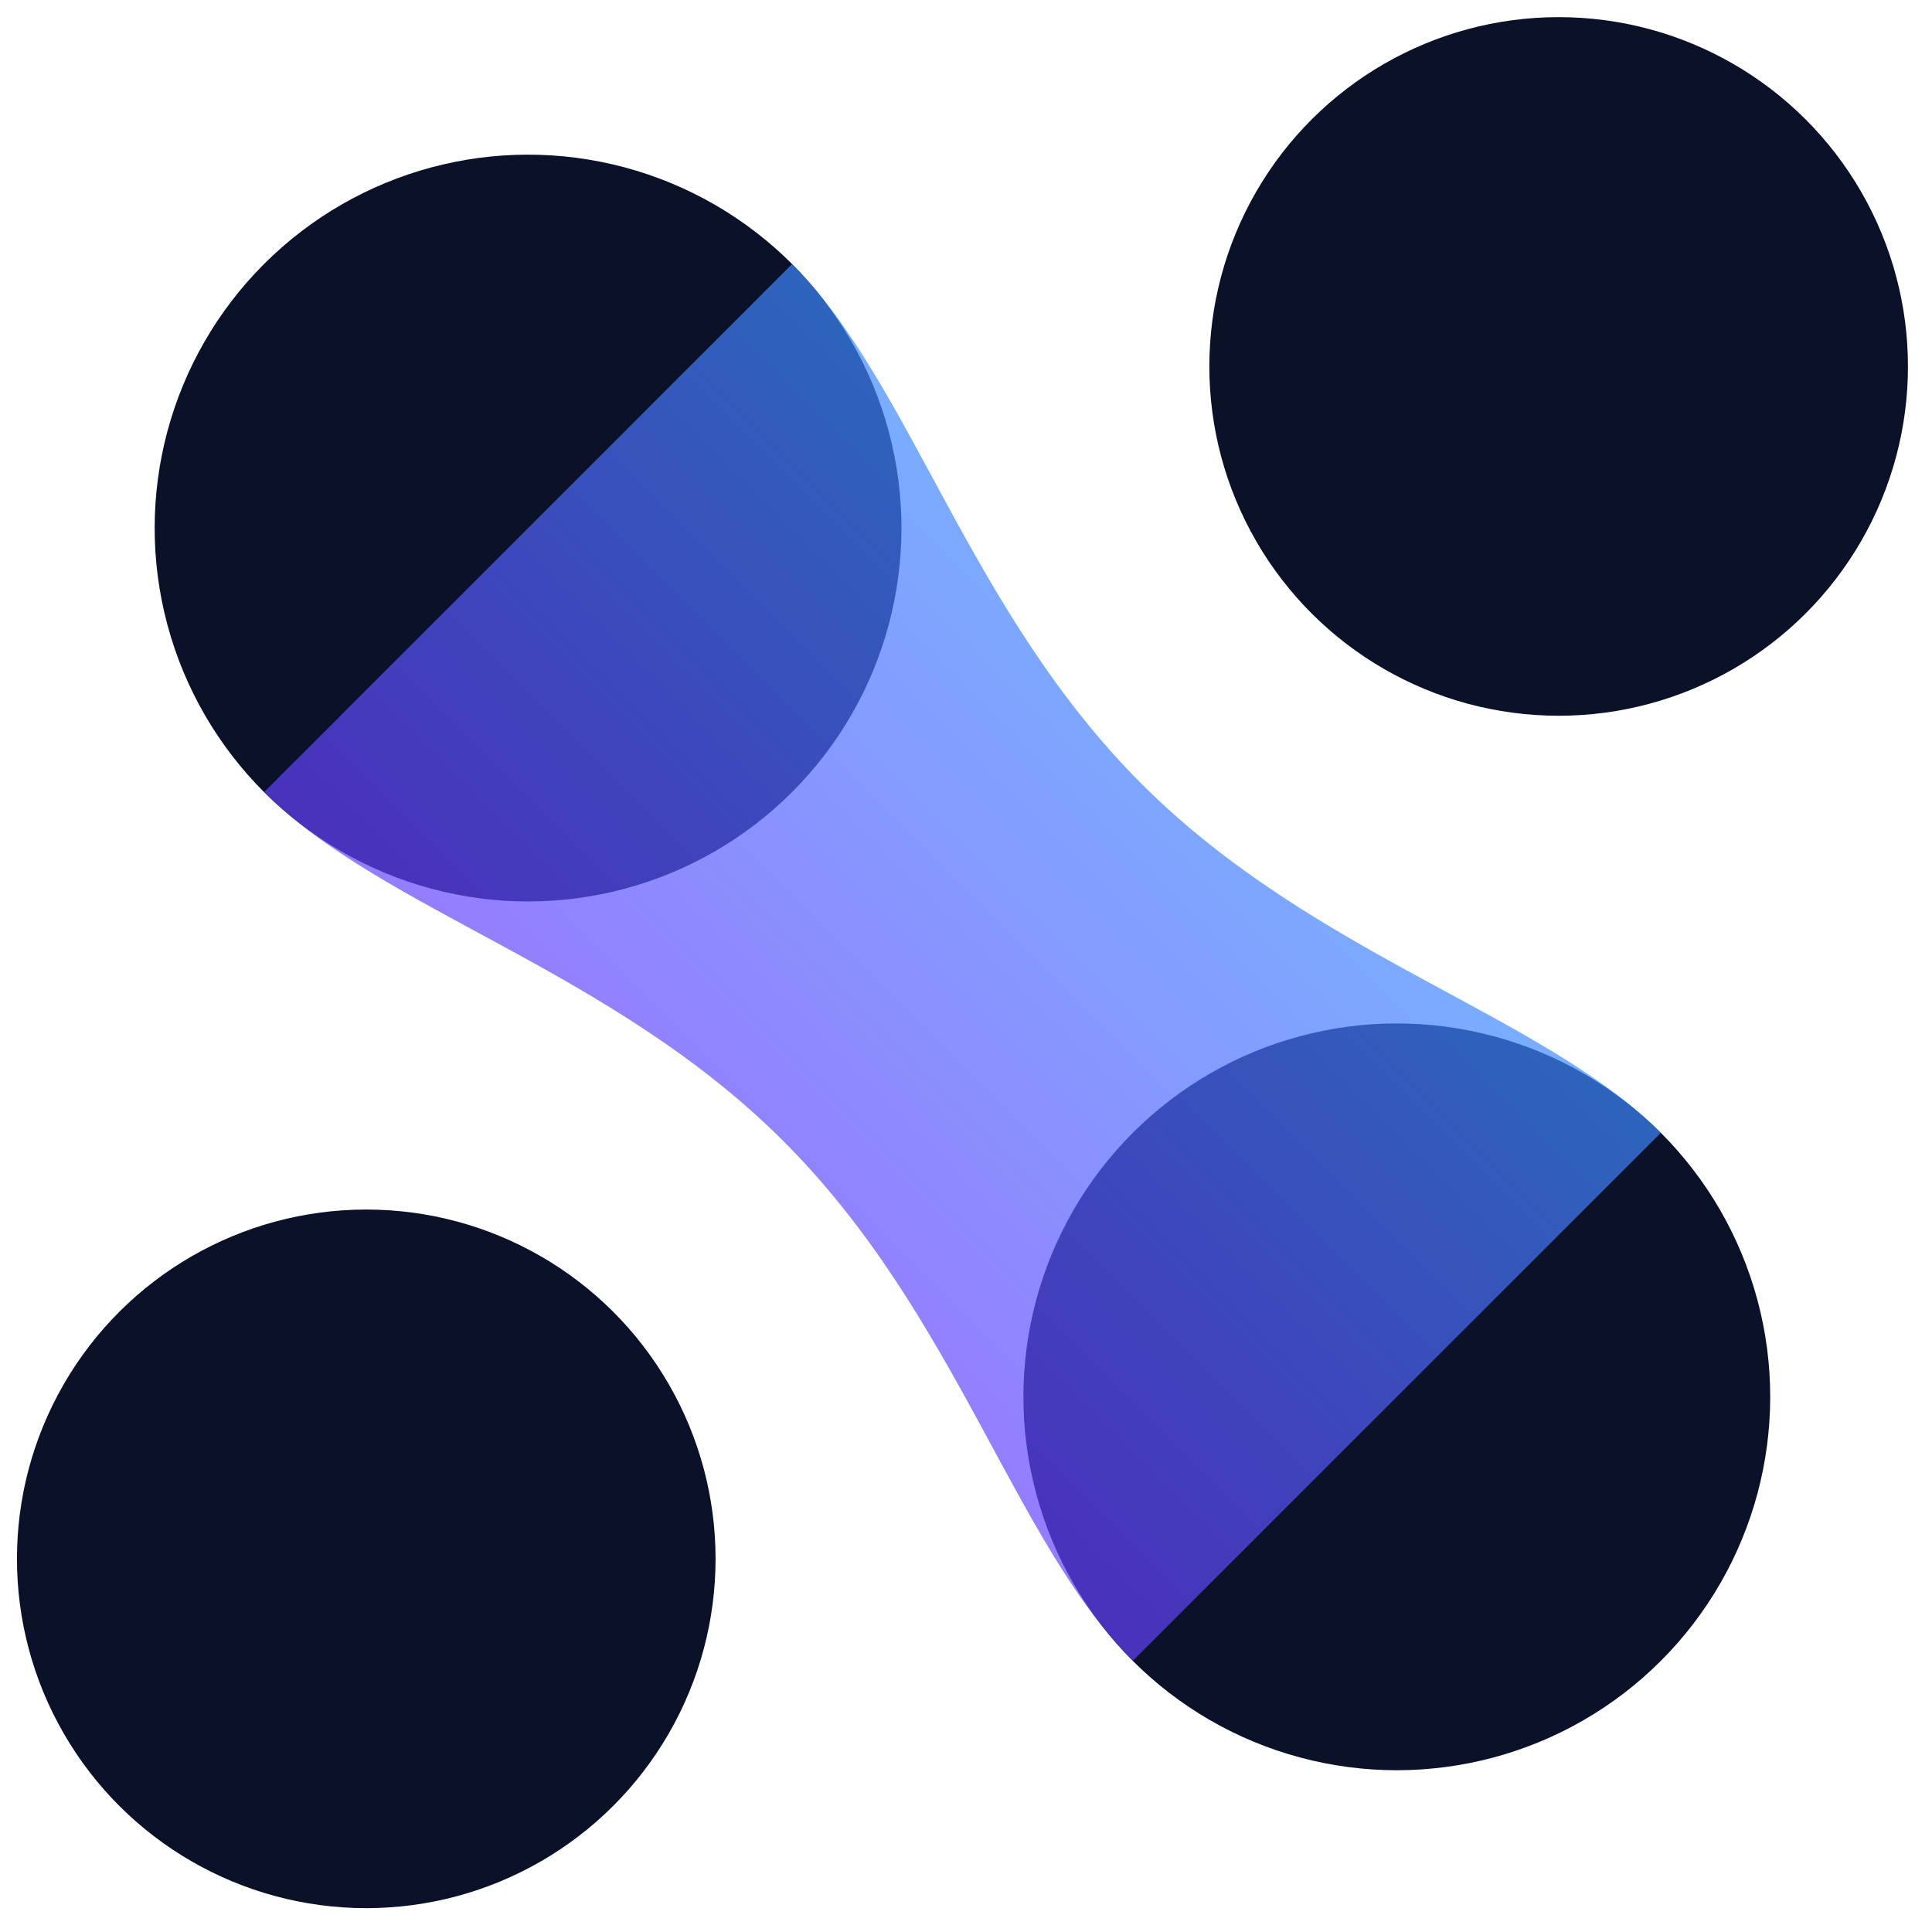<svg width="180" height="180" viewBox="0 0 180 180" fill="none" xmlns="http://www.w3.org/2000/svg">
<circle cx="145.216" cy="34.141" r="32.544" transform="rotate(90 145.216 34.141)" fill="#0A1128"/>
<circle cx="34.124" cy="145.234" r="32.544" transform="rotate(90 34.124 145.234)" fill="#0A1128"/>
<circle cx="49.198" cy="49.198" r="34.788" transform="rotate(45 49.198 49.198)" fill="#0A1128"/>
<circle cx="130.138" cy="130.14" r="34.788" transform="rotate(45 130.138 130.14)" fill="#0A1128"/>
<path d="M73.799 24.601C84.909 35.71 90.228 56.901 106.334 73.006C122.439 89.111 143.629 94.43 154.738 105.54C135.694 124.584 115.856 144.422 105.54 154.738C94.431 143.628 89.111 122.439 73.006 106.333C56.901 90.228 35.711 84.908 24.602 73.799C33.727 64.673 60.309 38.091 73.799 24.601Z" fill="url(#paint0_linear_224_6750)" fill-opacity="0.69"/>
<defs>
<linearGradient id="paint0_linear_224_6750" x1="114.269" y1="65.07" x2="65.071" y2="114.268" gradientUnits="userSpaceOnUse">
<stop stop-color="#3D8AFF"/>
<stop offset="1" stop-color="#6640FF"/>
</linearGradient>
</defs>
</svg>
